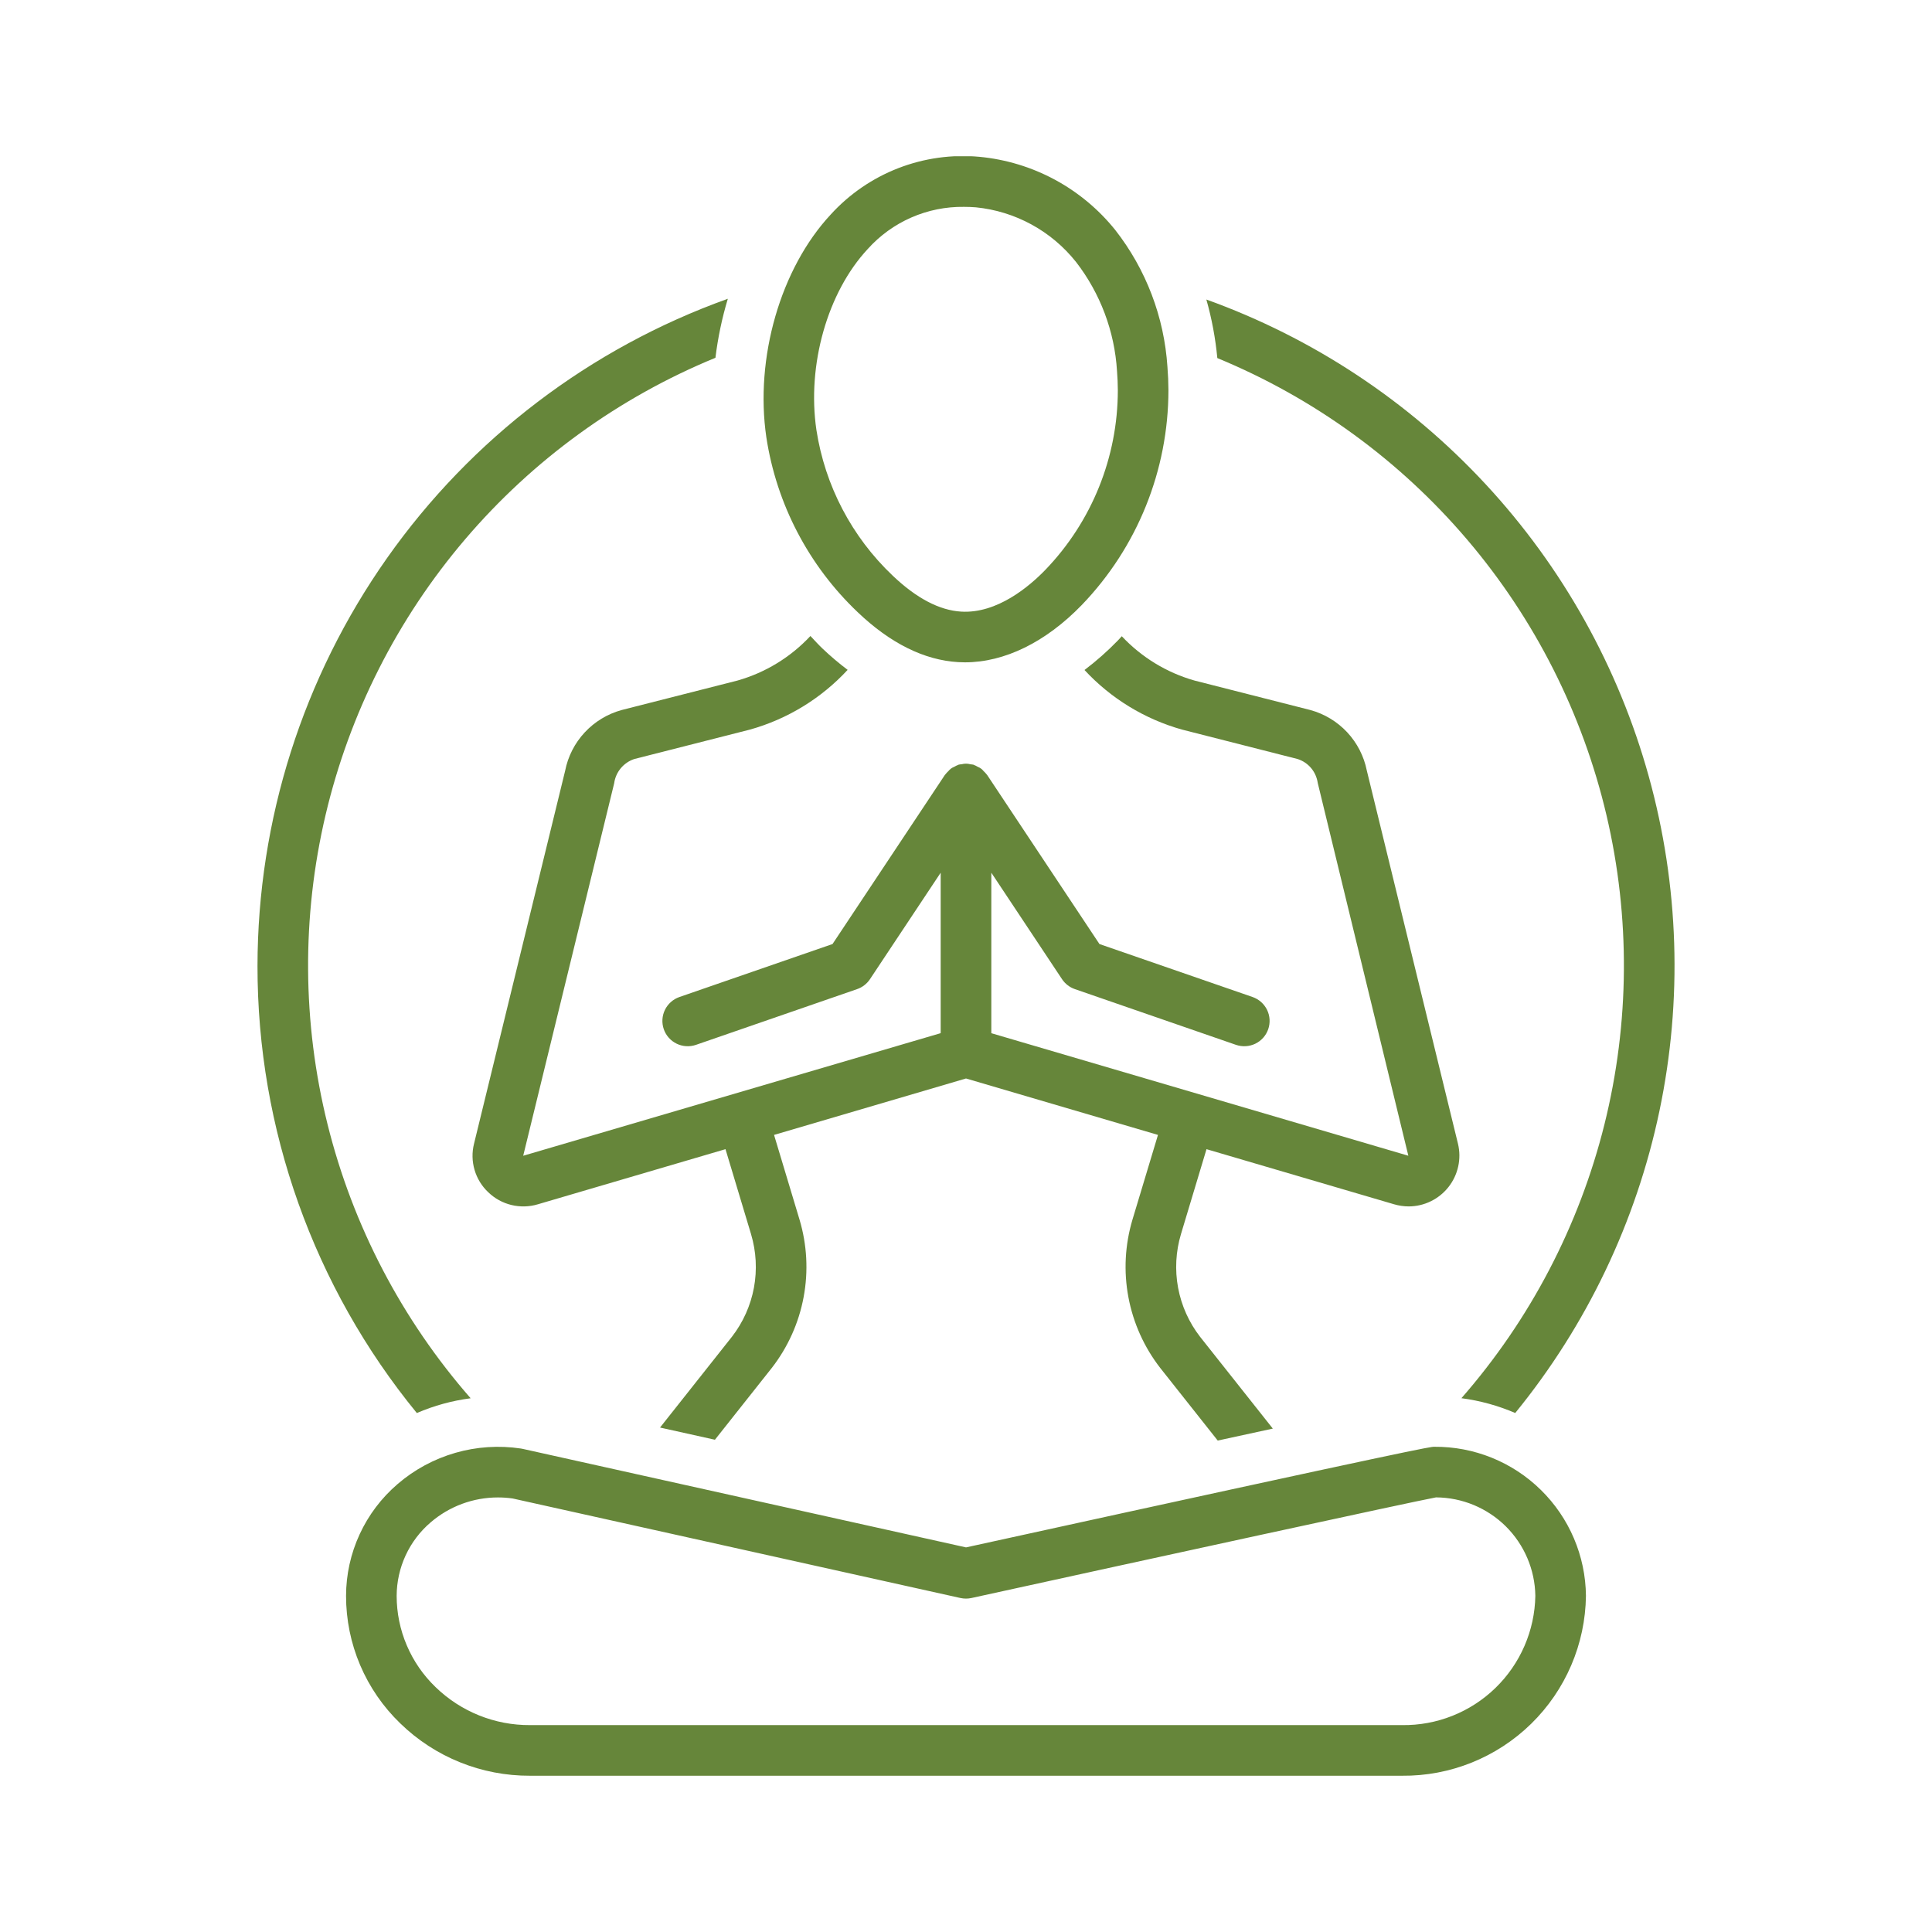 <svg width="68" height="68" viewBox="0 0 68 68" fill="none" xmlns="http://www.w3.org/2000/svg">
<g clip-path="url(#clip0_67_388)">
<path d="M55.82 56.167C55.806 54.763 55.235 53.423 54.233 52.44C53.231 51.456 51.881 50.91 50.477 50.922C50.35 50.922 50.16 50.921 34.001 54.463L18.395 50.995C18.374 50.99 18.353 50.987 18.332 50.983C17.562 50.868 16.775 50.919 16.027 51.135C15.278 51.351 14.585 51.725 13.995 52.233C13.427 52.72 12.971 53.323 12.658 54.002C12.345 54.681 12.181 55.419 12.18 56.167C12.179 57.005 12.348 57.834 12.675 58.605C13.003 59.376 13.482 60.073 14.086 60.655C15.308 61.845 16.95 62.508 18.656 62.5H49.344C51.042 62.517 52.677 61.859 53.891 60.672C55.105 59.485 55.799 57.865 55.82 56.167ZM15.329 59.379C14.897 58.963 14.553 58.465 14.318 57.913C14.082 57.361 13.961 56.767 13.961 56.167C13.963 55.675 14.071 55.19 14.277 54.744C14.484 54.297 14.784 53.901 15.158 53.582C15.817 53.015 16.658 52.704 17.528 52.705C17.7 52.705 17.871 52.717 18.041 52.741L33.807 56.245C33.933 56.272 34.064 56.273 34.191 56.245C40.355 54.894 49.644 52.869 50.542 52.703C51.462 52.708 52.344 53.074 52.998 53.721C53.651 54.369 54.025 55.247 54.039 56.167C54.018 57.392 53.512 58.56 52.632 59.413C51.752 60.266 50.569 60.736 49.344 60.718H18.656C17.415 60.726 16.22 60.245 15.329 59.379ZM42.465 40.447L49.068 42.387C49.235 42.436 49.408 42.461 49.583 42.462C49.853 42.461 50.119 42.399 50.361 42.28C50.604 42.162 50.816 41.99 50.983 41.778C51.15 41.566 51.266 41.319 51.324 41.055C51.382 40.792 51.379 40.518 51.316 40.256L48.107 27.12C48.006 26.615 47.766 26.148 47.414 25.771C47.062 25.395 46.612 25.124 46.114 24.989L42.043 23.953C41.064 23.675 40.179 23.135 39.483 22.393C39.439 22.441 39.396 22.49 39.351 22.537C38.985 22.915 38.59 23.264 38.171 23.582C39.099 24.584 40.287 25.31 41.603 25.679L45.675 26.716C45.859 26.776 46.023 26.886 46.148 27.035C46.272 27.183 46.352 27.364 46.38 27.556L49.569 40.678L34.891 36.365V30.716L37.38 34.464C37.488 34.626 37.646 34.749 37.831 34.813L43.505 36.776C43.729 36.852 43.973 36.837 44.185 36.734C44.397 36.631 44.56 36.448 44.637 36.225C44.714 36.002 44.7 35.757 44.597 35.545C44.494 35.333 44.311 35.17 44.088 35.092L38.697 33.227L34.742 27.273C34.737 27.266 34.731 27.262 34.726 27.255C34.695 27.215 34.66 27.178 34.623 27.144C34.569 27.075 34.497 27.021 34.415 26.99C34.371 26.963 34.326 26.941 34.279 26.923C34.271 26.921 34.265 26.915 34.257 26.913C34.221 26.906 34.185 26.901 34.148 26.898C34.051 26.872 33.949 26.872 33.852 26.898C33.815 26.901 33.779 26.905 33.742 26.913C33.735 26.915 33.729 26.921 33.721 26.923C33.675 26.941 33.63 26.963 33.588 26.988C33.505 27.02 33.433 27.073 33.379 27.142C33.341 27.177 33.306 27.215 33.274 27.255C33.269 27.262 33.263 27.266 33.258 27.273L29.302 33.227L23.912 35.092C23.689 35.17 23.506 35.333 23.403 35.545C23.3 35.757 23.286 36.002 23.363 36.225C23.44 36.448 23.603 36.631 23.815 36.734C24.027 36.837 24.271 36.852 24.494 36.776L30.169 34.813C30.354 34.749 30.512 34.626 30.62 34.464L33.109 30.716V36.364L18.415 40.679L21.617 27.568C21.643 27.374 21.724 27.191 21.849 27.04C21.974 26.89 22.139 26.777 22.325 26.715L26.397 25.679C27.715 25.31 28.905 24.582 29.834 23.577C29.528 23.346 29.236 23.099 28.959 22.836C28.807 22.692 28.667 22.537 28.524 22.385C27.827 23.132 26.94 23.674 25.957 23.953L21.886 24.989C21.386 25.125 20.935 25.398 20.582 25.776C20.229 26.155 19.989 26.625 19.89 27.133L16.684 40.256C16.608 40.559 16.615 40.878 16.703 41.178C16.791 41.478 16.957 41.749 17.185 41.963C17.412 42.183 17.694 42.338 18.001 42.412C18.308 42.486 18.63 42.478 18.932 42.387L25.535 40.447L26.434 43.437C26.617 44.049 26.652 44.695 26.536 45.323C26.419 45.95 26.155 46.541 25.764 47.046L23.231 50.245L25.163 50.674L27.165 48.146C27.732 47.416 28.116 46.561 28.285 45.653C28.455 44.745 28.405 43.809 28.14 42.924L27.244 39.945L34 37.959L40.757 39.945L39.86 42.924C39.595 43.811 39.545 44.748 39.716 45.657C39.886 46.566 40.272 47.422 40.84 48.152L42.86 50.703C43.571 50.549 44.219 50.408 44.799 50.282L42.24 47.052C41.848 46.547 41.583 45.955 41.465 45.326C41.348 44.698 41.383 44.05 41.566 43.437L42.465 40.447Z" fill="#66863A"/>
<path d="M33.727 23.305C33.806 23.31 33.886 23.312 33.965 23.312C35.357 23.312 36.806 22.603 38.071 21.298C40.03 19.265 41.124 16.552 41.125 13.729C41.124 13.459 41.112 13.185 41.09 12.912C40.976 11.158 40.336 9.479 39.253 8.095C38.67 7.369 37.947 6.767 37.127 6.324C36.308 5.882 35.407 5.609 34.48 5.52C33.508 5.429 32.529 5.566 31.619 5.918C30.709 6.271 29.893 6.83 29.237 7.552C27.472 9.448 26.562 12.599 26.973 15.393C27.332 17.744 28.463 19.909 30.188 21.547C31.337 22.643 32.528 23.234 33.727 23.305ZM30.54 8.766C30.966 8.291 31.489 7.912 32.074 7.656C32.658 7.4 33.291 7.272 33.929 7.281C34.067 7.281 34.206 7.286 34.347 7.297C35.033 7.365 35.698 7.571 36.303 7.9C36.908 8.23 37.44 8.678 37.87 9.217C38.726 10.323 39.23 11.662 39.315 13.058C39.333 13.284 39.343 13.509 39.344 13.735C39.343 16.093 38.428 18.36 36.792 20.058C36.23 20.639 35.096 21.603 33.832 21.527C33.065 21.482 32.253 21.055 31.418 20.259C29.98 18.895 29.036 17.092 28.735 15.133C28.398 12.846 29.124 10.287 30.54 8.766ZM42.46 10.542C42.651 11.216 42.78 11.906 42.846 12.603C46.244 14.005 49.26 16.196 51.642 18.996C54.024 21.795 55.705 25.122 56.545 28.701C57.384 32.28 57.359 36.007 56.471 39.574C55.582 43.141 53.857 46.445 51.437 49.212C52.089 49.297 52.726 49.473 53.331 49.733C55.848 46.646 57.589 43 58.407 39.101C59.225 35.203 59.096 31.165 58.031 27.326C56.966 23.487 54.997 19.96 52.287 17.04C49.578 14.119 46.208 11.891 42.46 10.542ZM9.063 34C9.058 39.735 11.039 45.295 14.671 49.734C15.275 49.474 15.913 49.299 16.565 49.214C14.143 46.445 12.416 43.139 11.528 39.569C10.64 35.999 10.616 32.269 11.458 28.688C12.301 25.108 13.985 21.779 16.372 18.98C18.758 16.181 21.778 13.991 25.181 12.593C25.267 11.889 25.413 11.194 25.617 10.516C20.776 12.25 16.588 15.436 13.625 19.639C10.662 23.842 9.069 28.857 9.063 34Z" fill="#66863A"/>
</g>
<defs>
<clipPath id="clip0_67_388">
<rect width="57" height="57" fill="white" transform="translate(5.5 5.5)"/>
</clipPath>
</defs>
</svg>
